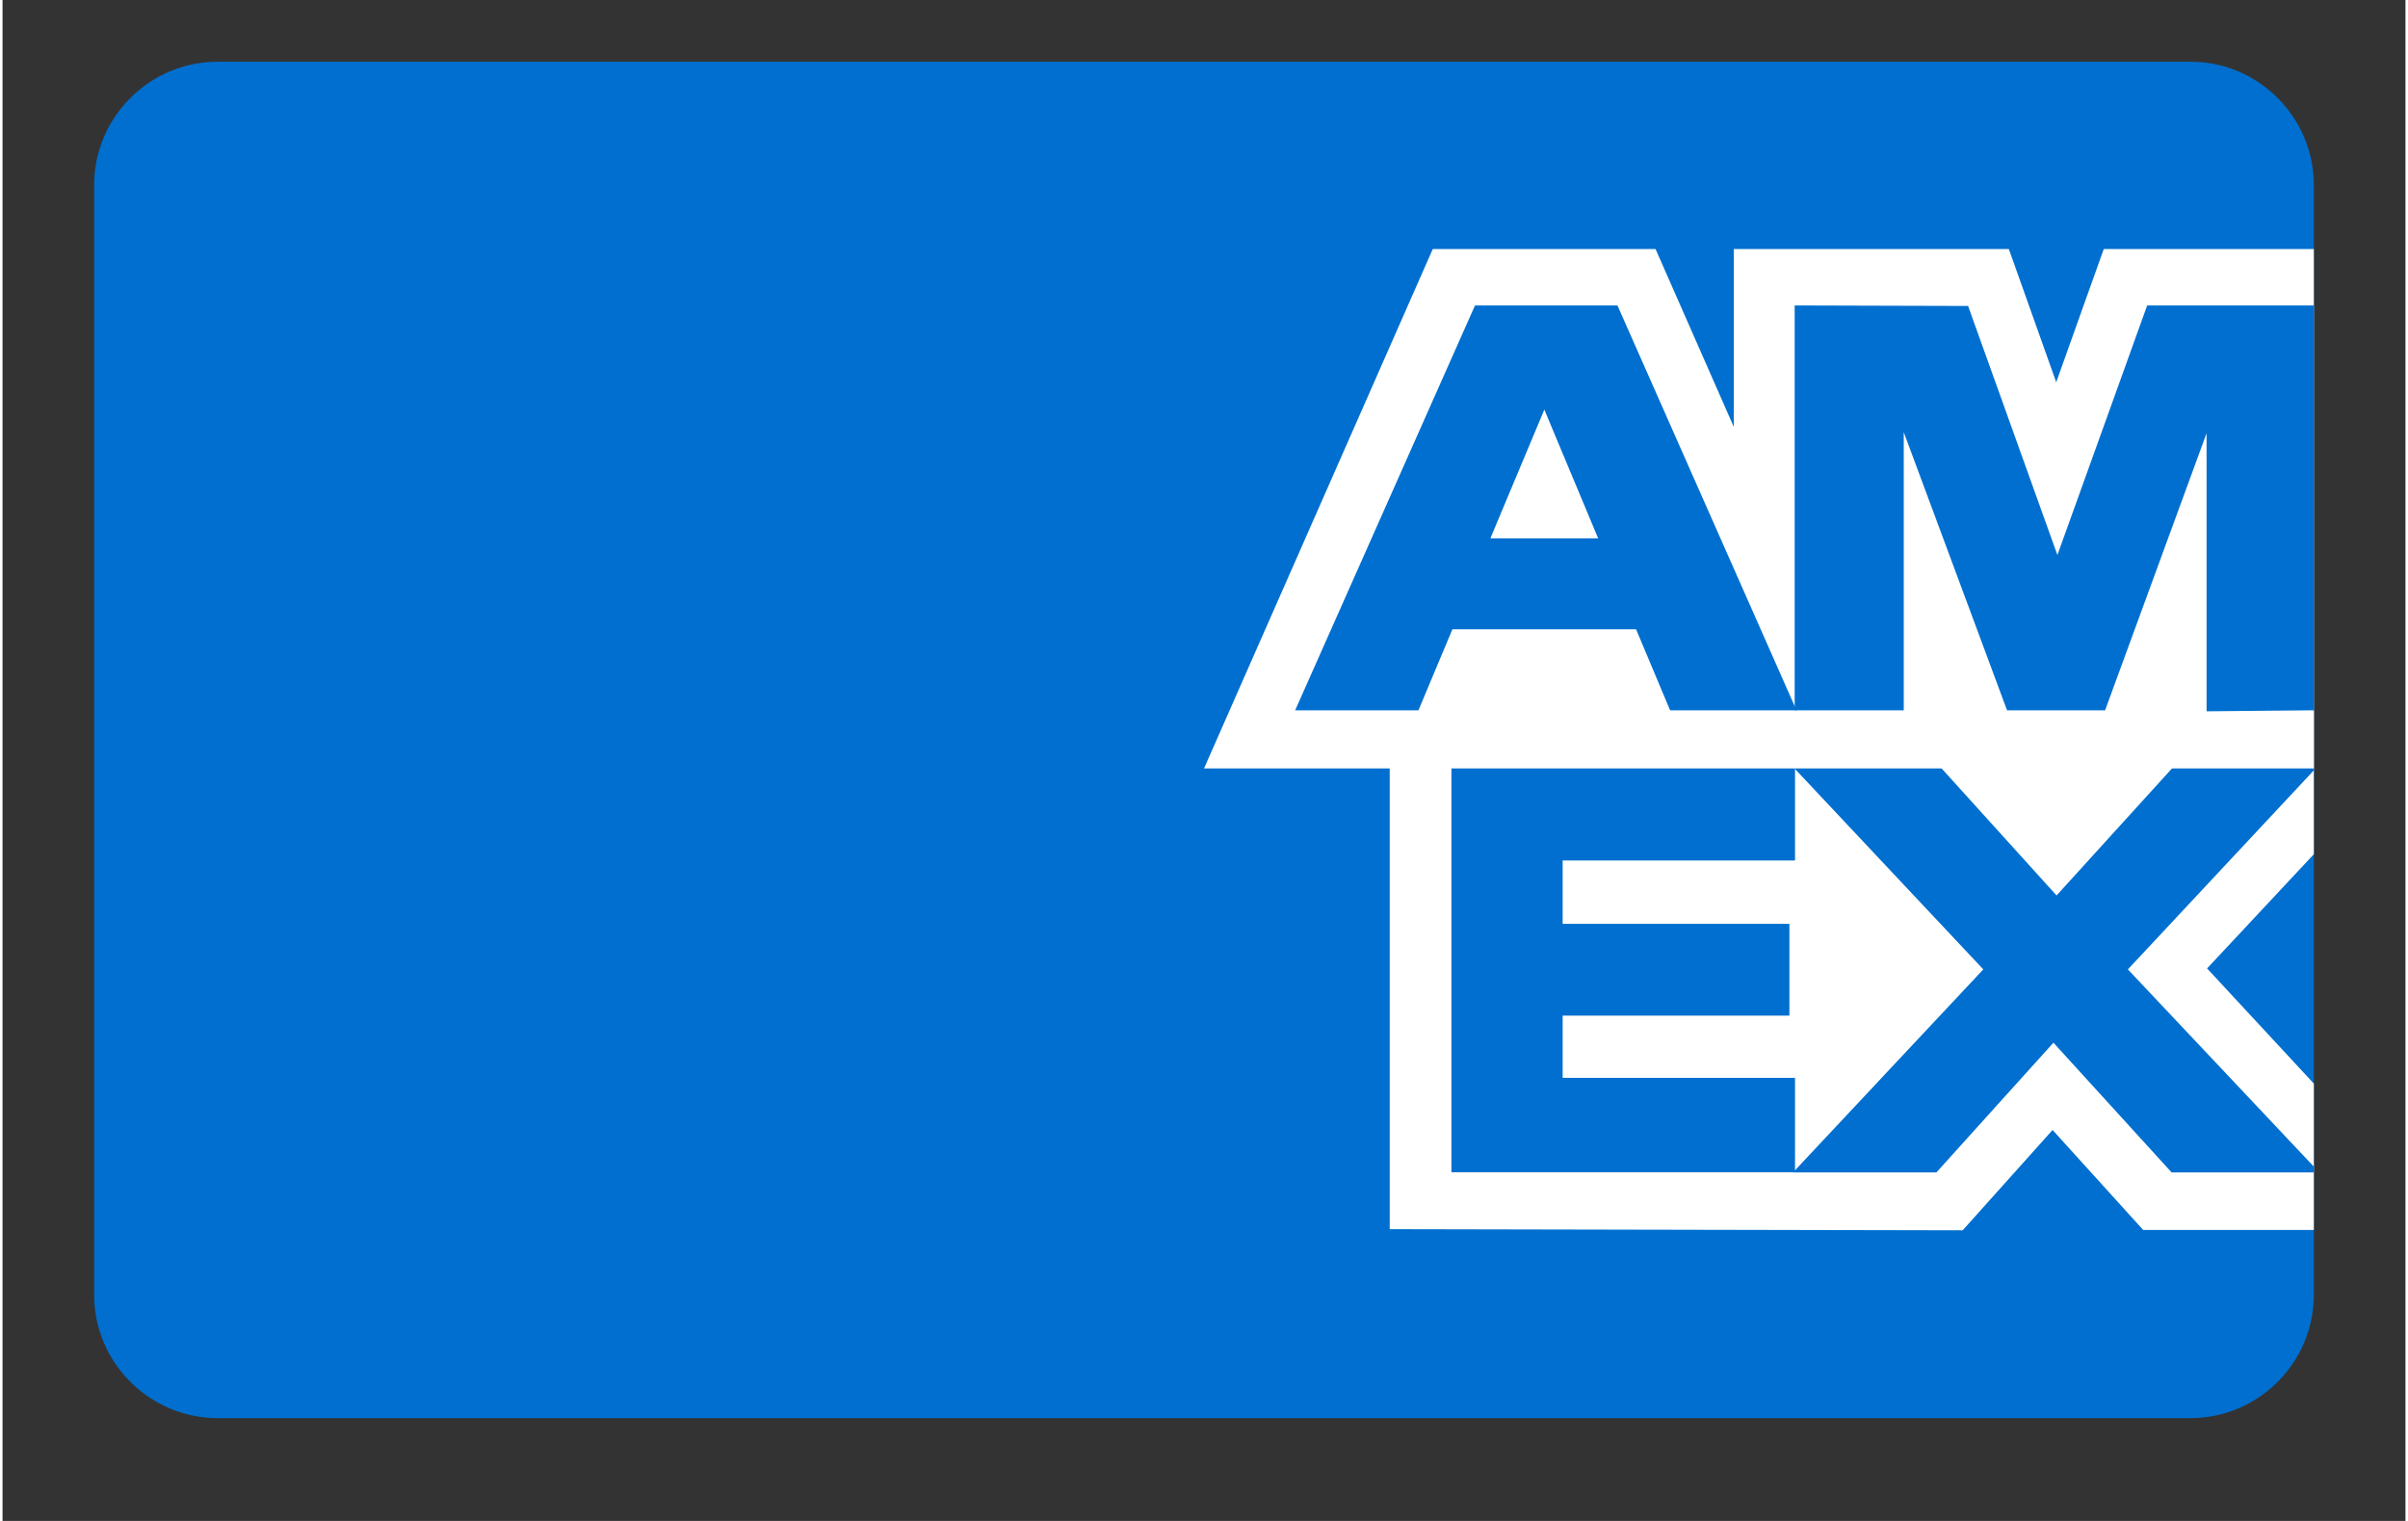 <svg version="1.0" preserveAspectRatio="xMidYMid meet" height="48" viewBox="0 0 56.88 36" zoomAndPan="magnify" width="76" xmlns:xlink="http://www.w3.org/1999/xlink" xmlns="http://www.w3.org/2000/svg"><rect x="0" y="0" width="56.88" height="36" fill="#333333" stroke="none"/><path fill-rule="nonzero" fill-opacity="1" d="M 51.793 1.461 C 53.398 1.461 54.711 2.773 54.711 4.379 L 54.711 30.648 C 54.711 32.254 53.398 33.566 51.793 33.566 L 5.09 33.566 C 3.484 33.566 2.168 32.254 2.168 30.648 L 2.168 4.379 C 2.168 2.773 3.484 1.461 5.09 1.461 Z M 51.793 1.461" fill="#006fcf"></path><path fill-rule="nonzero" fill-opacity="1" d="M 32.836 29.098 L 32.836 16.805 L 54.711 16.824 L 54.711 20.219 L 52.184 22.922 L 54.711 25.648 L 54.711 29.113 L 50.672 29.113 L 48.527 26.746 L 46.398 29.121 L 32.836 29.094 Z M 32.836 29.098" fill="#ffffff"></path><path fill-rule="nonzero" fill-opacity="1" d="M 34.297 27.746 L 34.297 18.16 L 42.43 18.16 L 42.43 20.367 L 36.93 20.367 L 36.93 21.867 L 42.297 21.867 L 42.297 24.039 L 36.93 24.039 L 36.93 25.512 L 42.43 25.512 L 42.43 27.746 Z M 34.297 27.746" fill="#006fcf"></path><path fill-rule="nonzero" fill-opacity="1" d="M 42.387 27.746 L 46.887 22.945 L 42.387 18.156 L 45.871 18.156 L 48.621 21.195 L 51.379 18.16 L 54.711 18.16 L 54.711 18.234 L 50.309 22.945 L 54.711 27.613 L 54.711 27.75 L 51.344 27.75 L 48.547 24.68 L 45.777 27.75 L 42.387 27.75 Z M 42.387 27.746" fill="#006fcf"></path><path fill-rule="nonzero" fill-opacity="1" d="M 33.855 5.895 L 39.129 5.895 L 40.98 10.102 L 40.98 5.895 L 47.492 5.895 L 48.613 9.047 L 49.738 5.895 L 54.711 5.895 L 54.711 18.188 L 28.441 18.188 Z M 33.855 5.895" fill="#ffffff"></path><path fill-rule="nonzero" fill-opacity="1" d="M 34.855 7.23 L 30.598 16.812 L 33.516 16.812 L 34.32 14.895 L 38.668 14.895 L 39.473 16.812 L 42.465 16.812 L 38.227 7.23 Z M 35.219 12.742 L 36.496 9.695 L 37.77 12.742 Z M 35.219 12.742" fill="#006fcf"></path><path fill-rule="nonzero" fill-opacity="1" d="M 42.422 16.812 L 42.422 7.23 L 46.527 7.242 L 48.641 13.137 L 50.766 7.23 L 54.711 7.23 L 54.711 16.812 L 52.172 16.836 L 52.172 10.254 L 49.77 16.812 L 47.449 16.812 L 45.004 10.23 L 45.004 16.812 Z M 42.422 16.812" fill="#006fcf"></path></svg>